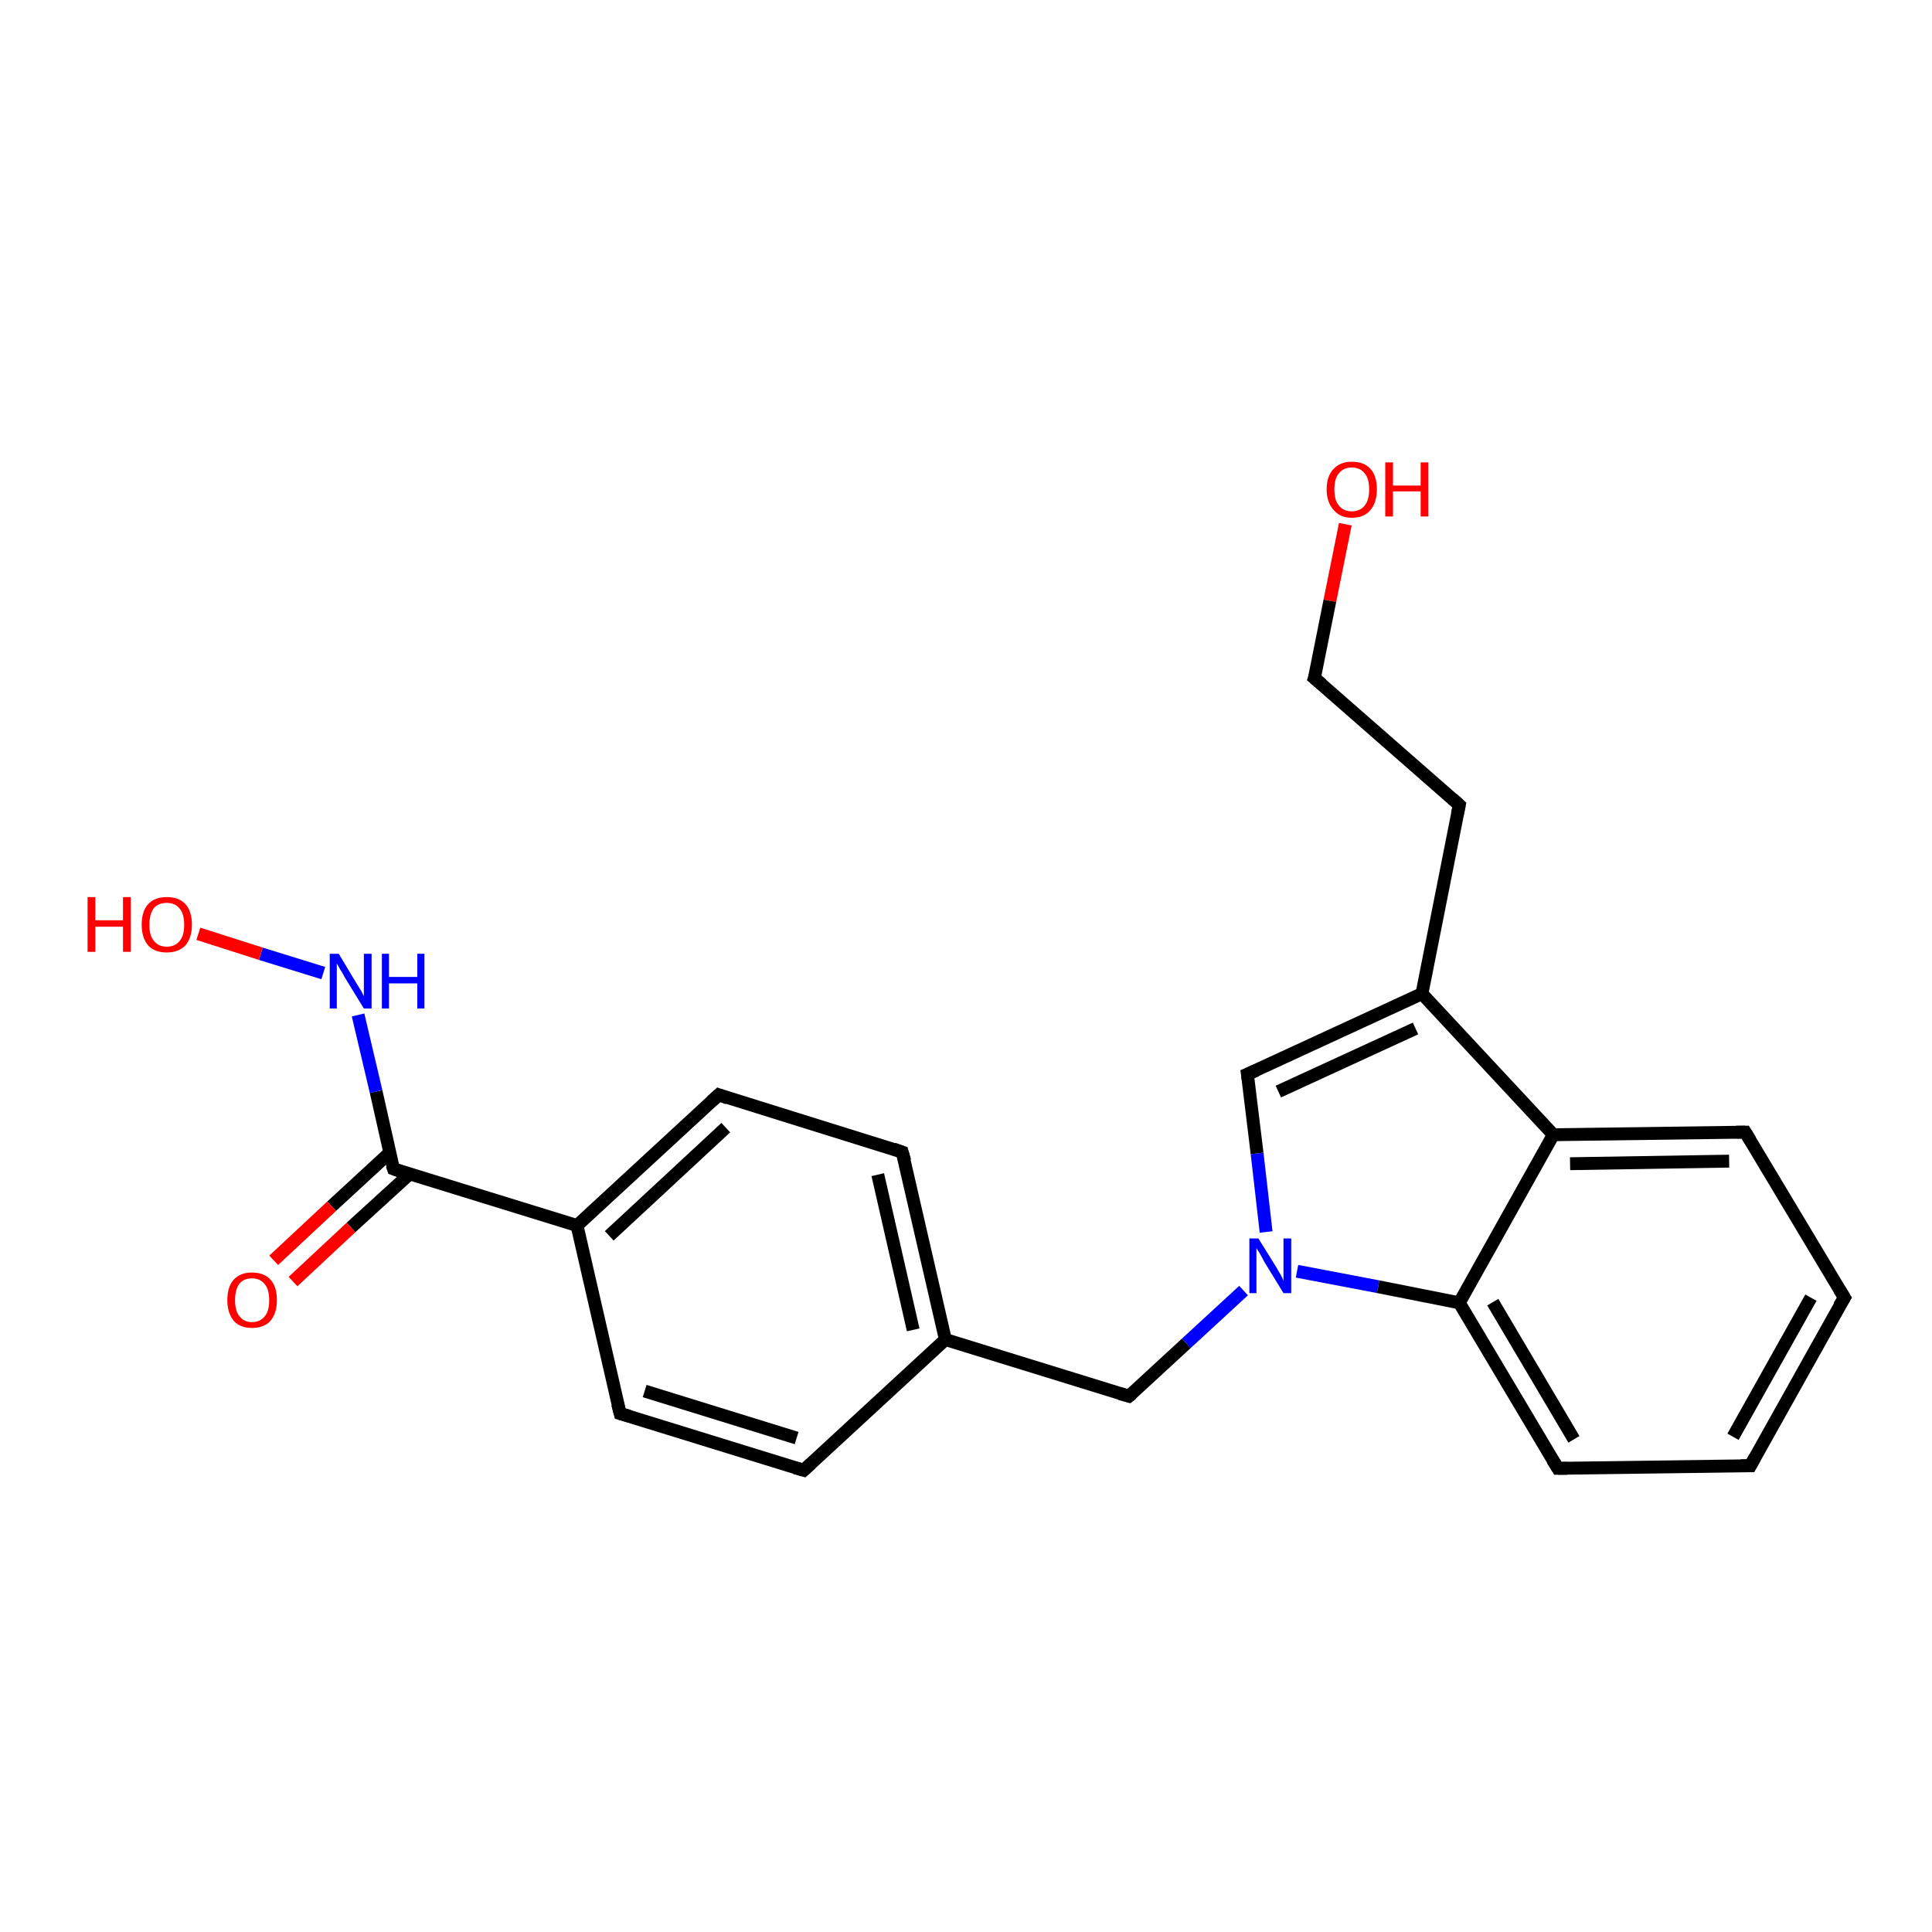 <?xml version='1.0' encoding='iso-8859-1'?>
<svg version='1.1' baseProfile='full'
              xmlns='http://www.w3.org/2000/svg'
                      xmlns:rdkit='http://www.rdkit.org/xml'
                      xmlns:xlink='http://www.w3.org/1999/xlink'
                  xml:space='preserve'
width='300px' height='300px' viewBox='0 0 300 300'>
<!-- END OF HEADER -->
<rect style='opacity:1.0;fill:#FFFFFF;stroke:none' width='300.0' height='300.0' x='0.0' y='0.0'> </rect>
<path class='bond-0 atom-0 atom-1' d='M 208.9,81.4 L 206.5,93.3' style='fill:none;fill-rule:evenodd;stroke:#FF0000;stroke-width:2.0px;stroke-linecap:butt;stroke-linejoin:miter;stroke-opacity:1' />
<path class='bond-0 atom-0 atom-1' d='M 206.5,93.3 L 204.1,105.3' style='fill:none;fill-rule:evenodd;stroke:#000000;stroke-width:2.0px;stroke-linecap:butt;stroke-linejoin:miter;stroke-opacity:1' />
<path class='bond-1 atom-1 atom-2' d='M 204.1,105.3 L 226.6,125.0' style='fill:none;fill-rule:evenodd;stroke:#000000;stroke-width:2.0px;stroke-linecap:butt;stroke-linejoin:miter;stroke-opacity:1' />
<path class='bond-2 atom-2 atom-3' d='M 226.6,125.0 L 220.8,154.3' style='fill:none;fill-rule:evenodd;stroke:#000000;stroke-width:2.0px;stroke-linecap:butt;stroke-linejoin:miter;stroke-opacity:1' />
<path class='bond-3 atom-3 atom-4' d='M 220.8,154.3 L 193.7,166.8' style='fill:none;fill-rule:evenodd;stroke:#000000;stroke-width:2.0px;stroke-linecap:butt;stroke-linejoin:miter;stroke-opacity:1' />
<path class='bond-3 atom-3 atom-4' d='M 219.8,159.7 L 198.5,169.5' style='fill:none;fill-rule:evenodd;stroke:#000000;stroke-width:2.0px;stroke-linecap:butt;stroke-linejoin:miter;stroke-opacity:1' />
<path class='bond-4 atom-4 atom-5' d='M 193.7,166.8 L 195.2,179.1' style='fill:none;fill-rule:evenodd;stroke:#000000;stroke-width:2.0px;stroke-linecap:butt;stroke-linejoin:miter;stroke-opacity:1' />
<path class='bond-4 atom-4 atom-5' d='M 195.2,179.1 L 196.6,191.3' style='fill:none;fill-rule:evenodd;stroke:#0000FF;stroke-width:2.0px;stroke-linecap:butt;stroke-linejoin:miter;stroke-opacity:1' />
<path class='bond-5 atom-5 atom-6' d='M 193.1,200.4 L 184.2,208.6' style='fill:none;fill-rule:evenodd;stroke:#0000FF;stroke-width:2.0px;stroke-linecap:butt;stroke-linejoin:miter;stroke-opacity:1' />
<path class='bond-5 atom-5 atom-6' d='M 184.2,208.6 L 175.3,216.8' style='fill:none;fill-rule:evenodd;stroke:#000000;stroke-width:2.0px;stroke-linecap:butt;stroke-linejoin:miter;stroke-opacity:1' />
<path class='bond-6 atom-6 atom-7' d='M 175.3,216.8 L 146.8,208.0' style='fill:none;fill-rule:evenodd;stroke:#000000;stroke-width:2.0px;stroke-linecap:butt;stroke-linejoin:miter;stroke-opacity:1' />
<path class='bond-7 atom-7 atom-8' d='M 146.8,208.0 L 140.1,178.9' style='fill:none;fill-rule:evenodd;stroke:#000000;stroke-width:2.0px;stroke-linecap:butt;stroke-linejoin:miter;stroke-opacity:1' />
<path class='bond-7 atom-7 atom-8' d='M 141.8,206.5 L 136.3,182.4' style='fill:none;fill-rule:evenodd;stroke:#000000;stroke-width:2.0px;stroke-linecap:butt;stroke-linejoin:miter;stroke-opacity:1' />
<path class='bond-8 atom-8 atom-9' d='M 140.1,178.9 L 111.6,170.0' style='fill:none;fill-rule:evenodd;stroke:#000000;stroke-width:2.0px;stroke-linecap:butt;stroke-linejoin:miter;stroke-opacity:1' />
<path class='bond-9 atom-9 atom-10' d='M 111.6,170.0 L 89.6,190.3' style='fill:none;fill-rule:evenodd;stroke:#000000;stroke-width:2.0px;stroke-linecap:butt;stroke-linejoin:miter;stroke-opacity:1' />
<path class='bond-9 atom-9 atom-10' d='M 112.7,175.1 L 94.6,191.9' style='fill:none;fill-rule:evenodd;stroke:#000000;stroke-width:2.0px;stroke-linecap:butt;stroke-linejoin:miter;stroke-opacity:1' />
<path class='bond-10 atom-10 atom-11' d='M 89.6,190.3 L 96.3,219.5' style='fill:none;fill-rule:evenodd;stroke:#000000;stroke-width:2.0px;stroke-linecap:butt;stroke-linejoin:miter;stroke-opacity:1' />
<path class='bond-11 atom-11 atom-12' d='M 96.3,219.5 L 124.8,228.3' style='fill:none;fill-rule:evenodd;stroke:#000000;stroke-width:2.0px;stroke-linecap:butt;stroke-linejoin:miter;stroke-opacity:1' />
<path class='bond-11 atom-11 atom-12' d='M 100.1,216.0 L 123.7,223.3' style='fill:none;fill-rule:evenodd;stroke:#000000;stroke-width:2.0px;stroke-linecap:butt;stroke-linejoin:miter;stroke-opacity:1' />
<path class='bond-12 atom-10 atom-13' d='M 89.6,190.3 L 61.1,181.5' style='fill:none;fill-rule:evenodd;stroke:#000000;stroke-width:2.0px;stroke-linecap:butt;stroke-linejoin:miter;stroke-opacity:1' />
<path class='bond-13 atom-13 atom-14' d='M 60.5,179.0 L 51.5,187.3' style='fill:none;fill-rule:evenodd;stroke:#000000;stroke-width:2.0px;stroke-linecap:butt;stroke-linejoin:miter;stroke-opacity:1' />
<path class='bond-13 atom-13 atom-14' d='M 51.5,187.3 L 42.5,195.7' style='fill:none;fill-rule:evenodd;stroke:#FF0000;stroke-width:2.0px;stroke-linecap:butt;stroke-linejoin:miter;stroke-opacity:1' />
<path class='bond-13 atom-13 atom-14' d='M 63.6,182.3 L 54.5,190.6' style='fill:none;fill-rule:evenodd;stroke:#000000;stroke-width:2.0px;stroke-linecap:butt;stroke-linejoin:miter;stroke-opacity:1' />
<path class='bond-13 atom-13 atom-14' d='M 54.5,190.6 L 45.5,199.0' style='fill:none;fill-rule:evenodd;stroke:#FF0000;stroke-width:2.0px;stroke-linecap:butt;stroke-linejoin:miter;stroke-opacity:1' />
<path class='bond-14 atom-13 atom-15' d='M 61.1,181.5 L 58.4,169.5' style='fill:none;fill-rule:evenodd;stroke:#000000;stroke-width:2.0px;stroke-linecap:butt;stroke-linejoin:miter;stroke-opacity:1' />
<path class='bond-14 atom-13 atom-15' d='M 58.4,169.5 L 55.6,157.6' style='fill:none;fill-rule:evenodd;stroke:#0000FF;stroke-width:2.0px;stroke-linecap:butt;stroke-linejoin:miter;stroke-opacity:1' />
<path class='bond-15 atom-15 atom-16' d='M 50.2,151.1 L 40.5,148.1' style='fill:none;fill-rule:evenodd;stroke:#0000FF;stroke-width:2.0px;stroke-linecap:butt;stroke-linejoin:miter;stroke-opacity:1' />
<path class='bond-15 atom-15 atom-16' d='M 40.5,148.1 L 30.8,145.0' style='fill:none;fill-rule:evenodd;stroke:#FF0000;stroke-width:2.0px;stroke-linecap:butt;stroke-linejoin:miter;stroke-opacity:1' />
<path class='bond-16 atom-5 atom-17' d='M 201.4,197.4 L 214.0,199.8' style='fill:none;fill-rule:evenodd;stroke:#0000FF;stroke-width:2.0px;stroke-linecap:butt;stroke-linejoin:miter;stroke-opacity:1' />
<path class='bond-16 atom-5 atom-17' d='M 214.0,199.8 L 226.6,202.3' style='fill:none;fill-rule:evenodd;stroke:#000000;stroke-width:2.0px;stroke-linecap:butt;stroke-linejoin:miter;stroke-opacity:1' />
<path class='bond-17 atom-17 atom-18' d='M 226.6,202.3 L 241.9,228.0' style='fill:none;fill-rule:evenodd;stroke:#000000;stroke-width:2.0px;stroke-linecap:butt;stroke-linejoin:miter;stroke-opacity:1' />
<path class='bond-17 atom-17 atom-18' d='M 231.8,202.2 L 244.4,223.5' style='fill:none;fill-rule:evenodd;stroke:#000000;stroke-width:2.0px;stroke-linecap:butt;stroke-linejoin:miter;stroke-opacity:1' />
<path class='bond-18 atom-18 atom-19' d='M 241.9,228.0 L 271.8,227.6' style='fill:none;fill-rule:evenodd;stroke:#000000;stroke-width:2.0px;stroke-linecap:butt;stroke-linejoin:miter;stroke-opacity:1' />
<path class='bond-19 atom-19 atom-20' d='M 271.8,227.6 L 286.4,201.5' style='fill:none;fill-rule:evenodd;stroke:#000000;stroke-width:2.0px;stroke-linecap:butt;stroke-linejoin:miter;stroke-opacity:1' />
<path class='bond-19 atom-19 atom-20' d='M 269.1,223.1 L 281.2,201.5' style='fill:none;fill-rule:evenodd;stroke:#000000;stroke-width:2.0px;stroke-linecap:butt;stroke-linejoin:miter;stroke-opacity:1' />
<path class='bond-20 atom-20 atom-21' d='M 286.4,201.5 L 271.0,175.8' style='fill:none;fill-rule:evenodd;stroke:#000000;stroke-width:2.0px;stroke-linecap:butt;stroke-linejoin:miter;stroke-opacity:1' />
<path class='bond-21 atom-21 atom-22' d='M 271.0,175.8 L 241.2,176.2' style='fill:none;fill-rule:evenodd;stroke:#000000;stroke-width:2.0px;stroke-linecap:butt;stroke-linejoin:miter;stroke-opacity:1' />
<path class='bond-21 atom-21 atom-22' d='M 268.5,180.3 L 243.8,180.7' style='fill:none;fill-rule:evenodd;stroke:#000000;stroke-width:2.0px;stroke-linecap:butt;stroke-linejoin:miter;stroke-opacity:1' />
<path class='bond-22 atom-22 atom-3' d='M 241.2,176.2 L 220.8,154.3' style='fill:none;fill-rule:evenodd;stroke:#000000;stroke-width:2.0px;stroke-linecap:butt;stroke-linejoin:miter;stroke-opacity:1' />
<path class='bond-23 atom-12 atom-7' d='M 124.8,228.3 L 146.8,208.0' style='fill:none;fill-rule:evenodd;stroke:#000000;stroke-width:2.0px;stroke-linecap:butt;stroke-linejoin:miter;stroke-opacity:1' />
<path class='bond-24 atom-22 atom-17' d='M 241.2,176.2 L 226.6,202.3' style='fill:none;fill-rule:evenodd;stroke:#000000;stroke-width:2.0px;stroke-linecap:butt;stroke-linejoin:miter;stroke-opacity:1' />
<path d='M 204.3,104.7 L 204.1,105.3 L 205.3,106.3' style='fill:none;stroke:#000000;stroke-width:2.0px;stroke-linecap:butt;stroke-linejoin:miter;stroke-opacity:1;' />
<path d='M 225.5,124.0 L 226.6,125.0 L 226.3,126.4' style='fill:none;stroke:#000000;stroke-width:2.0px;stroke-linecap:butt;stroke-linejoin:miter;stroke-opacity:1;' />
<path d='M 195.1,166.2 L 193.7,166.8 L 193.8,167.5' style='fill:none;stroke:#000000;stroke-width:2.0px;stroke-linecap:butt;stroke-linejoin:miter;stroke-opacity:1;' />
<path d='M 175.8,216.4 L 175.3,216.8 L 173.9,216.4' style='fill:none;stroke:#000000;stroke-width:2.0px;stroke-linecap:butt;stroke-linejoin:miter;stroke-opacity:1;' />
<path d='M 140.5,180.3 L 140.1,178.9 L 138.7,178.4' style='fill:none;stroke:#000000;stroke-width:2.0px;stroke-linecap:butt;stroke-linejoin:miter;stroke-opacity:1;' />
<path d='M 113.0,170.5 L 111.6,170.0 L 110.5,171.0' style='fill:none;stroke:#000000;stroke-width:2.0px;stroke-linecap:butt;stroke-linejoin:miter;stroke-opacity:1;' />
<path d='M 95.9,218.0 L 96.3,219.5 L 97.7,219.9' style='fill:none;stroke:#000000;stroke-width:2.0px;stroke-linecap:butt;stroke-linejoin:miter;stroke-opacity:1;' />
<path d='M 123.4,227.9 L 124.8,228.3 L 125.9,227.3' style='fill:none;stroke:#000000;stroke-width:2.0px;stroke-linecap:butt;stroke-linejoin:miter;stroke-opacity:1;' />
<path d='M 62.5,182.0 L 61.1,181.5 L 60.9,180.9' style='fill:none;stroke:#000000;stroke-width:2.0px;stroke-linecap:butt;stroke-linejoin:miter;stroke-opacity:1;' />
<path d='M 241.1,226.7 L 241.9,228.0 L 243.4,228.0' style='fill:none;stroke:#000000;stroke-width:2.0px;stroke-linecap:butt;stroke-linejoin:miter;stroke-opacity:1;' />
<path d='M 270.3,227.6 L 271.8,227.6 L 272.5,226.3' style='fill:none;stroke:#000000;stroke-width:2.0px;stroke-linecap:butt;stroke-linejoin:miter;stroke-opacity:1;' />
<path d='M 285.6,202.8 L 286.4,201.5 L 285.6,200.2' style='fill:none;stroke:#000000;stroke-width:2.0px;stroke-linecap:butt;stroke-linejoin:miter;stroke-opacity:1;' />
<path d='M 271.8,177.1 L 271.0,175.8 L 269.6,175.8' style='fill:none;stroke:#000000;stroke-width:2.0px;stroke-linecap:butt;stroke-linejoin:miter;stroke-opacity:1;' />
<path class='atom-0' d='M 206.0 76.0
Q 206.0 73.9, 207.1 72.8
Q 208.1 71.7, 209.9 71.7
Q 211.8 71.7, 212.8 72.8
Q 213.8 73.9, 213.8 76.0
Q 213.8 78.0, 212.8 79.2
Q 211.8 80.4, 209.9 80.4
Q 208.1 80.4, 207.1 79.2
Q 206.0 78.0, 206.0 76.0
M 209.9 79.4
Q 211.2 79.4, 211.9 78.5
Q 212.6 77.7, 212.6 76.0
Q 212.6 74.3, 211.9 73.5
Q 211.2 72.6, 209.9 72.6
Q 208.6 72.6, 207.9 73.5
Q 207.2 74.3, 207.2 76.0
Q 207.2 77.7, 207.9 78.5
Q 208.6 79.4, 209.9 79.4
' fill='#FF0000'/>
<path class='atom-0' d='M 215.1 71.8
L 216.3 71.8
L 216.3 75.4
L 220.6 75.4
L 220.6 71.8
L 221.8 71.8
L 221.8 80.2
L 220.6 80.2
L 220.6 76.3
L 216.3 76.3
L 216.3 80.2
L 215.1 80.2
L 215.1 71.8
' fill='#FF0000'/>
<path class='atom-5' d='M 195.4 192.3
L 198.2 196.8
Q 198.4 197.2, 198.9 198.0
Q 199.3 198.8, 199.3 198.9
L 199.3 192.3
L 200.5 192.3
L 200.5 200.8
L 199.3 200.8
L 196.3 195.9
Q 196.0 195.3, 195.6 194.6
Q 195.2 194.0, 195.1 193.8
L 195.1 200.8
L 194.0 200.8
L 194.0 192.3
L 195.4 192.3
' fill='#0000FF'/>
<path class='atom-14' d='M 35.3 201.9
Q 35.3 199.8, 36.3 198.7
Q 37.3 197.6, 39.1 197.6
Q 41.0 197.6, 42.0 198.7
Q 43.0 199.8, 43.0 201.9
Q 43.0 203.9, 42.0 205.1
Q 41.0 206.2, 39.1 206.2
Q 37.3 206.2, 36.3 205.1
Q 35.3 203.9, 35.3 201.9
M 39.1 205.3
Q 40.4 205.3, 41.1 204.4
Q 41.8 203.6, 41.8 201.9
Q 41.8 200.2, 41.1 199.4
Q 40.4 198.5, 39.1 198.5
Q 37.9 198.5, 37.2 199.3
Q 36.5 200.2, 36.5 201.9
Q 36.5 203.6, 37.2 204.4
Q 37.9 205.3, 39.1 205.3
' fill='#FF0000'/>
<path class='atom-15' d='M 52.6 148.1
L 55.3 152.6
Q 55.6 153.1, 56.1 153.9
Q 56.5 154.7, 56.5 154.7
L 56.5 148.1
L 57.7 148.1
L 57.7 156.6
L 56.5 156.6
L 53.5 151.7
Q 53.2 151.1, 52.8 150.5
Q 52.4 149.8, 52.3 149.6
L 52.3 156.6
L 51.2 156.6
L 51.2 148.1
L 52.6 148.1
' fill='#0000FF'/>
<path class='atom-15' d='M 59.3 148.1
L 60.4 148.1
L 60.4 151.7
L 64.8 151.7
L 64.8 148.1
L 65.9 148.1
L 65.9 156.6
L 64.8 156.6
L 64.8 152.7
L 60.4 152.7
L 60.4 156.6
L 59.3 156.6
L 59.3 148.1
' fill='#0000FF'/>
<path class='atom-16' d='M 13.6 139.3
L 14.8 139.3
L 14.8 142.9
L 19.1 142.9
L 19.1 139.3
L 20.3 139.3
L 20.3 147.8
L 19.1 147.8
L 19.1 143.9
L 14.8 143.9
L 14.8 147.8
L 13.6 147.8
L 13.6 139.3
' fill='#FF0000'/>
<path class='atom-16' d='M 22.0 143.6
Q 22.0 141.5, 23.0 140.4
Q 24.0 139.3, 25.9 139.3
Q 27.8 139.3, 28.8 140.4
Q 29.8 141.5, 29.8 143.6
Q 29.8 145.6, 28.8 146.8
Q 27.7 147.9, 25.9 147.9
Q 24.0 147.9, 23.0 146.8
Q 22.0 145.6, 22.0 143.6
M 25.9 147.0
Q 27.2 147.0, 27.9 146.1
Q 28.6 145.3, 28.6 143.6
Q 28.6 141.9, 27.9 141.1
Q 27.2 140.2, 25.9 140.2
Q 24.6 140.2, 23.9 141.0
Q 23.2 141.9, 23.2 143.6
Q 23.2 145.3, 23.9 146.1
Q 24.6 147.0, 25.9 147.0
' fill='#FF0000'/>
</svg>
